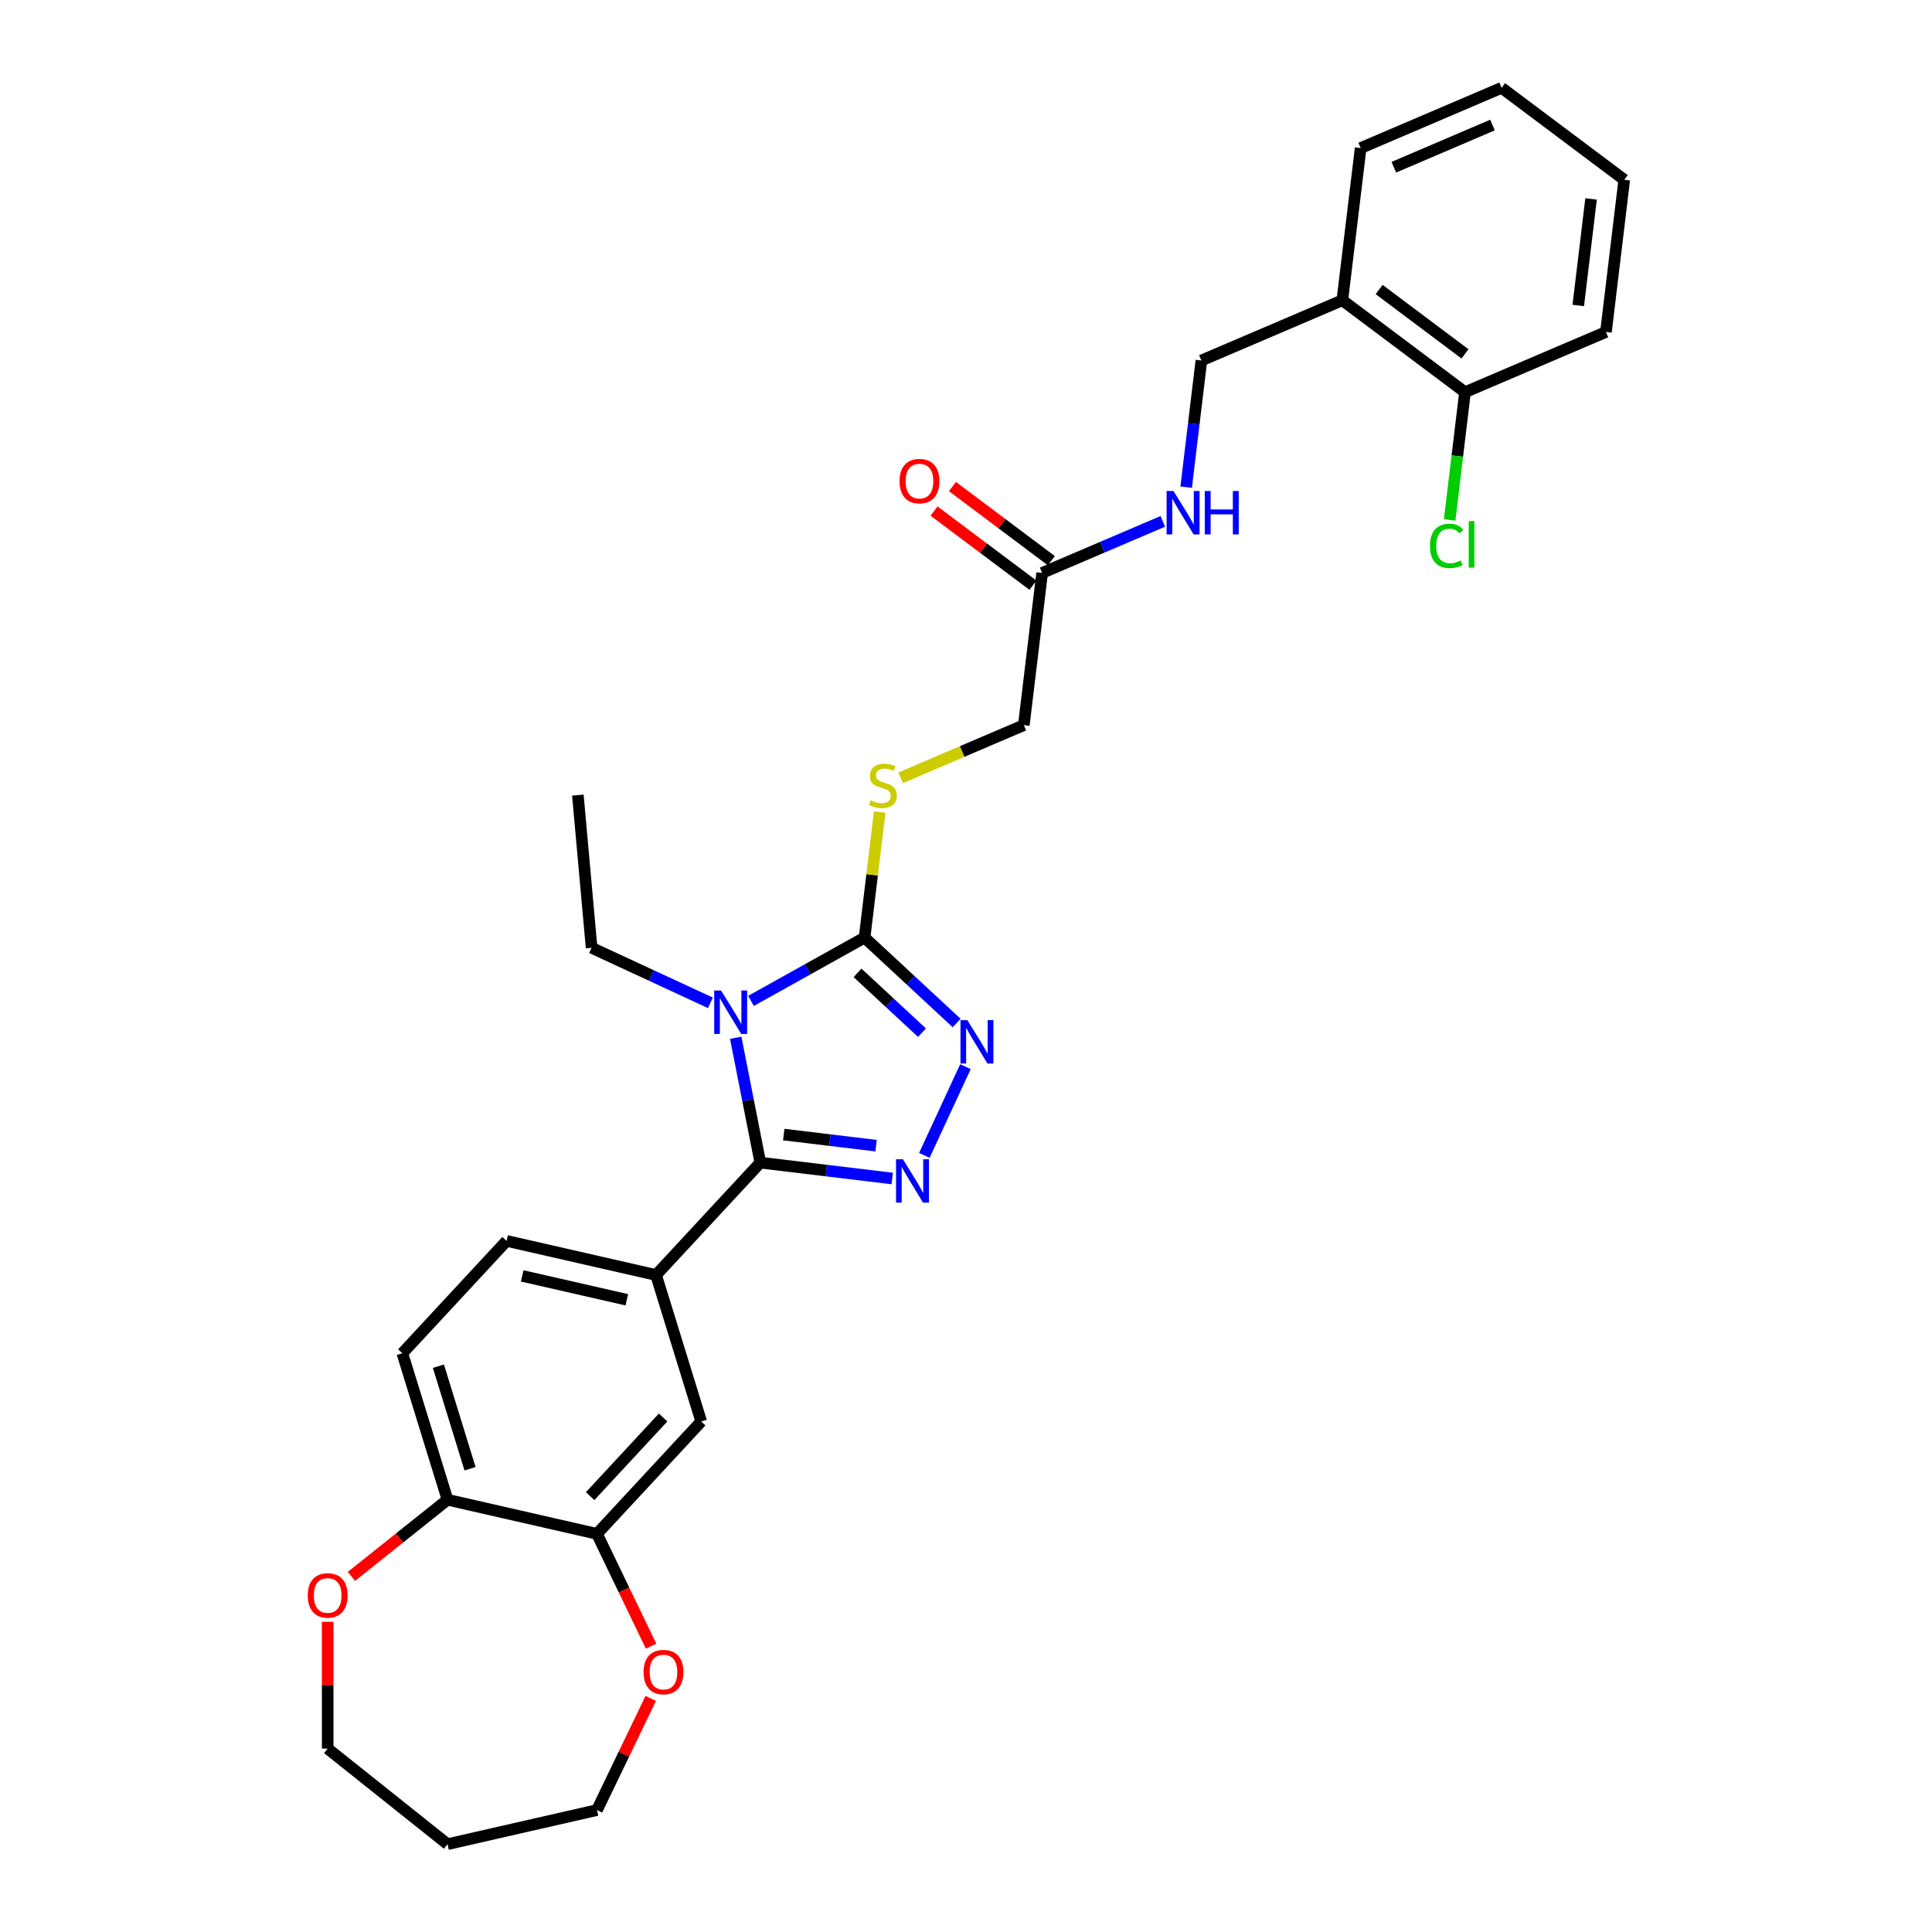 <?xml version='1.0' encoding='iso-8859-1'?>
<svg version='1.1' baseProfile='full'
              xmlns='http://www.w3.org/2000/svg'
                      xmlns:rdkit='http://www.rdkit.org/xml'
                      xmlns:xlink='http://www.w3.org/1999/xlink'
                  xml:space='preserve'
width='1000px' height='1000px' viewBox='0 0 1000 1000'>
<!-- END OF HEADER -->
<rect style='opacity:1.0;fill:#FFFFFF;stroke:none' width='1000' height='1000' x='0' y='0'> </rect>
<path class='bond-0' d='M 380.807,537.148 L 387.172,569.462' style='fill:none;fill-rule:evenodd;stroke:#0000FF;stroke-width:6px;stroke-linecap:butt;stroke-linejoin:miter;stroke-opacity:1' />
<path class='bond-0' d='M 387.172,569.462 L 393.537,601.777' style='fill:none;fill-rule:evenodd;stroke:#000000;stroke-width:6px;stroke-linecap:butt;stroke-linejoin:miter;stroke-opacity:1' />
<path class='bond-2' d='M 388.708,518.072 L 418.105,501.681' style='fill:none;fill-rule:evenodd;stroke:#0000FF;stroke-width:6px;stroke-linecap:butt;stroke-linejoin:miter;stroke-opacity:1' />
<path class='bond-2' d='M 418.105,501.681 L 447.502,485.29' style='fill:none;fill-rule:evenodd;stroke:#000000;stroke-width:6px;stroke-linecap:butt;stroke-linejoin:miter;stroke-opacity:1' />
<path class='bond-19' d='M 367.698,519.063 L 336.955,504.82' style='fill:none;fill-rule:evenodd;stroke:#0000FF;stroke-width:6px;stroke-linecap:butt;stroke-linejoin:miter;stroke-opacity:1' />
<path class='bond-19' d='M 336.955,504.82 L 306.211,490.577' style='fill:none;fill-rule:evenodd;stroke:#000000;stroke-width:6px;stroke-linecap:butt;stroke-linejoin:miter;stroke-opacity:1' />
<path class='bond-1' d='M 393.537,601.777 L 427.672,605.881' style='fill:none;fill-rule:evenodd;stroke:#000000;stroke-width:6px;stroke-linecap:butt;stroke-linejoin:miter;stroke-opacity:1' />
<path class='bond-1' d='M 427.672,605.881 L 461.807,609.986' style='fill:none;fill-rule:evenodd;stroke:#0000FF;stroke-width:6px;stroke-linecap:butt;stroke-linejoin:miter;stroke-opacity:1' />
<path class='bond-1' d='M 405.672,587.253 L 429.567,590.126' style='fill:none;fill-rule:evenodd;stroke:#000000;stroke-width:6px;stroke-linecap:butt;stroke-linejoin:miter;stroke-opacity:1' />
<path class='bond-1' d='M 429.567,590.126 L 453.461,593' style='fill:none;fill-rule:evenodd;stroke:#0000FF;stroke-width:6px;stroke-linecap:butt;stroke-linejoin:miter;stroke-opacity:1' />
<path class='bond-4' d='M 393.537,601.777 L 339.57,659.939' style='fill:none;fill-rule:evenodd;stroke:#000000;stroke-width:6px;stroke-linecap:butt;stroke-linejoin:miter;stroke-opacity:1' />
<path class='bond-30' d='M 478.436,598.031 L 499.709,552.112' style='fill:none;fill-rule:evenodd;stroke:#0000FF;stroke-width:6px;stroke-linecap:butt;stroke-linejoin:miter;stroke-opacity:1' />
<path class='bond-3' d='M 447.502,485.29 L 471.331,507.4' style='fill:none;fill-rule:evenodd;stroke:#000000;stroke-width:6px;stroke-linecap:butt;stroke-linejoin:miter;stroke-opacity:1' />
<path class='bond-3' d='M 471.331,507.4 L 495.159,529.51' style='fill:none;fill-rule:evenodd;stroke:#0000FF;stroke-width:6px;stroke-linecap:butt;stroke-linejoin:miter;stroke-opacity:1' />
<path class='bond-3' d='M 443.857,503.556 L 460.537,519.033' style='fill:none;fill-rule:evenodd;stroke:#000000;stroke-width:6px;stroke-linecap:butt;stroke-linejoin:miter;stroke-opacity:1' />
<path class='bond-3' d='M 460.537,519.033 L 477.217,534.51' style='fill:none;fill-rule:evenodd;stroke:#0000FF;stroke-width:6px;stroke-linecap:butt;stroke-linejoin:miter;stroke-opacity:1' />
<path class='bond-5' d='M 447.502,485.29 L 451.409,452.798' style='fill:none;fill-rule:evenodd;stroke:#000000;stroke-width:6px;stroke-linecap:butt;stroke-linejoin:miter;stroke-opacity:1' />
<path class='bond-5' d='M 451.409,452.798 L 455.317,420.305' style='fill:none;fill-rule:evenodd;stroke:#CCCC00;stroke-width:6px;stroke-linecap:butt;stroke-linejoin:miter;stroke-opacity:1' />
<path class='bond-7' d='M 339.57,659.939 L 362.957,735.757' style='fill:none;fill-rule:evenodd;stroke:#000000;stroke-width:6px;stroke-linecap:butt;stroke-linejoin:miter;stroke-opacity:1' />
<path class='bond-13' d='M 339.57,659.939 L 262.217,642.284' style='fill:none;fill-rule:evenodd;stroke:#000000;stroke-width:6px;stroke-linecap:butt;stroke-linejoin:miter;stroke-opacity:1' />
<path class='bond-13' d='M 324.436,672.761 L 270.288,660.403' style='fill:none;fill-rule:evenodd;stroke:#000000;stroke-width:6px;stroke-linecap:butt;stroke-linejoin:miter;stroke-opacity:1' />
<path class='bond-20' d='M 466.163,402.588 L 498.048,388.96' style='fill:none;fill-rule:evenodd;stroke:#CCCC00;stroke-width:6px;stroke-linecap:butt;stroke-linejoin:miter;stroke-opacity:1' />
<path class='bond-20' d='M 498.048,388.96 L 529.933,375.331' style='fill:none;fill-rule:evenodd;stroke:#000000;stroke-width:6px;stroke-linecap:butt;stroke-linejoin:miter;stroke-opacity:1' />
<path class='bond-6' d='M 308.99,793.919 L 362.957,735.757' style='fill:none;fill-rule:evenodd;stroke:#000000;stroke-width:6px;stroke-linecap:butt;stroke-linejoin:miter;stroke-opacity:1' />
<path class='bond-6' d='M 305.452,774.401 L 343.229,733.688' style='fill:none;fill-rule:evenodd;stroke:#000000;stroke-width:6px;stroke-linecap:butt;stroke-linejoin:miter;stroke-opacity:1' />
<path class='bond-12' d='M 308.99,793.919 L 322.989,822.989' style='fill:none;fill-rule:evenodd;stroke:#000000;stroke-width:6px;stroke-linecap:butt;stroke-linejoin:miter;stroke-opacity:1' />
<path class='bond-12' d='M 322.989,822.989 L 336.989,852.059' style='fill:none;fill-rule:evenodd;stroke:#FF0000;stroke-width:6px;stroke-linecap:butt;stroke-linejoin:miter;stroke-opacity:1' />
<path class='bond-31' d='M 308.99,793.919 L 231.636,776.264' style='fill:none;fill-rule:evenodd;stroke:#000000;stroke-width:6px;stroke-linecap:butt;stroke-linejoin:miter;stroke-opacity:1' />
<path class='bond-8' d='M 539.406,296.556 L 529.933,375.331' style='fill:none;fill-rule:evenodd;stroke:#000000;stroke-width:6px;stroke-linecap:butt;stroke-linejoin:miter;stroke-opacity:1' />
<path class='bond-11' d='M 539.406,296.556 L 570.633,283.209' style='fill:none;fill-rule:evenodd;stroke:#000000;stroke-width:6px;stroke-linecap:butt;stroke-linejoin:miter;stroke-opacity:1' />
<path class='bond-11' d='M 570.633,283.209 L 601.859,269.863' style='fill:none;fill-rule:evenodd;stroke:#0000FF;stroke-width:6px;stroke-linecap:butt;stroke-linejoin:miter;stroke-opacity:1' />
<path class='bond-17' d='M 544.165,290.208 L 518.572,271.022' style='fill:none;fill-rule:evenodd;stroke:#000000;stroke-width:6px;stroke-linecap:butt;stroke-linejoin:miter;stroke-opacity:1' />
<path class='bond-17' d='M 518.572,271.022 L 492.979,251.835' style='fill:none;fill-rule:evenodd;stroke:#FF0000;stroke-width:6px;stroke-linecap:butt;stroke-linejoin:miter;stroke-opacity:1' />
<path class='bond-17' d='M 534.647,302.905 L 509.054,283.719' style='fill:none;fill-rule:evenodd;stroke:#000000;stroke-width:6px;stroke-linecap:butt;stroke-linejoin:miter;stroke-opacity:1' />
<path class='bond-17' d='M 509.054,283.719 L 483.46,264.532' style='fill:none;fill-rule:evenodd;stroke:#FF0000;stroke-width:6px;stroke-linecap:butt;stroke-linejoin:miter;stroke-opacity:1' />
<path class='bond-9' d='M 694.795,155.414 L 621.837,186.597' style='fill:none;fill-rule:evenodd;stroke:#000000;stroke-width:6px;stroke-linecap:butt;stroke-linejoin:miter;stroke-opacity:1' />
<path class='bond-16' d='M 694.795,155.414 L 758.28,203.005' style='fill:none;fill-rule:evenodd;stroke:#000000;stroke-width:6px;stroke-linecap:butt;stroke-linejoin:miter;stroke-opacity:1' />
<path class='bond-16' d='M 713.836,149.855 L 758.275,183.169' style='fill:none;fill-rule:evenodd;stroke:#000000;stroke-width:6px;stroke-linecap:butt;stroke-linejoin:miter;stroke-opacity:1' />
<path class='bond-25' d='M 694.795,155.414 L 704.268,76.638' style='fill:none;fill-rule:evenodd;stroke:#000000;stroke-width:6px;stroke-linecap:butt;stroke-linejoin:miter;stroke-opacity:1' />
<path class='bond-10' d='M 231.636,776.264 L 208.25,700.446' style='fill:none;fill-rule:evenodd;stroke:#000000;stroke-width:6px;stroke-linecap:butt;stroke-linejoin:miter;stroke-opacity:1' />
<path class='bond-10' d='M 243.292,760.214 L 226.921,707.141' style='fill:none;fill-rule:evenodd;stroke:#000000;stroke-width:6px;stroke-linecap:butt;stroke-linejoin:miter;stroke-opacity:1' />
<path class='bond-14' d='M 231.636,776.264 L 206.769,796.095' style='fill:none;fill-rule:evenodd;stroke:#000000;stroke-width:6px;stroke-linecap:butt;stroke-linejoin:miter;stroke-opacity:1' />
<path class='bond-14' d='M 206.769,796.095 L 181.902,815.926' style='fill:none;fill-rule:evenodd;stroke:#FF0000;stroke-width:6px;stroke-linecap:butt;stroke-linejoin:miter;stroke-opacity:1' />
<path class='bond-15' d='M 613.954,252.154 L 617.895,219.376' style='fill:none;fill-rule:evenodd;stroke:#0000FF;stroke-width:6px;stroke-linecap:butt;stroke-linejoin:miter;stroke-opacity:1' />
<path class='bond-15' d='M 617.895,219.376 L 621.837,186.597' style='fill:none;fill-rule:evenodd;stroke:#000000;stroke-width:6px;stroke-linecap:butt;stroke-linejoin:miter;stroke-opacity:1' />
<path class='bond-23' d='M 336.821,879.099 L 322.905,907.995' style='fill:none;fill-rule:evenodd;stroke:#FF0000;stroke-width:6px;stroke-linecap:butt;stroke-linejoin:miter;stroke-opacity:1' />
<path class='bond-23' d='M 322.905,907.995 L 308.99,936.89' style='fill:none;fill-rule:evenodd;stroke:#000000;stroke-width:6px;stroke-linecap:butt;stroke-linejoin:miter;stroke-opacity:1' />
<path class='bond-18' d='M 262.217,642.284 L 208.25,700.446' style='fill:none;fill-rule:evenodd;stroke:#000000;stroke-width:6px;stroke-linecap:butt;stroke-linejoin:miter;stroke-opacity:1' />
<path class='bond-24' d='M 169.604,839.428 L 169.604,872.252' style='fill:none;fill-rule:evenodd;stroke:#FF0000;stroke-width:6px;stroke-linecap:butt;stroke-linejoin:miter;stroke-opacity:1' />
<path class='bond-24' d='M 169.604,872.252 L 169.604,905.076' style='fill:none;fill-rule:evenodd;stroke:#000000;stroke-width:6px;stroke-linecap:butt;stroke-linejoin:miter;stroke-opacity:1' />
<path class='bond-21' d='M 758.28,203.005 L 754.305,236.061' style='fill:none;fill-rule:evenodd;stroke:#000000;stroke-width:6px;stroke-linecap:butt;stroke-linejoin:miter;stroke-opacity:1' />
<path class='bond-21' d='M 754.305,236.061 L 750.33,269.117' style='fill:none;fill-rule:evenodd;stroke:#00CC00;stroke-width:6px;stroke-linecap:butt;stroke-linejoin:miter;stroke-opacity:1' />
<path class='bond-26' d='M 758.28,203.005 L 831.238,171.821' style='fill:none;fill-rule:evenodd;stroke:#000000;stroke-width:6px;stroke-linecap:butt;stroke-linejoin:miter;stroke-opacity:1' />
<path class='bond-27' d='M 306.211,490.577 L 299.099,411.554' style='fill:none;fill-rule:evenodd;stroke:#000000;stroke-width:6px;stroke-linecap:butt;stroke-linejoin:miter;stroke-opacity:1' />
<path class='bond-22' d='M 231.636,954.545 L 308.99,936.89' style='fill:none;fill-rule:evenodd;stroke:#000000;stroke-width:6px;stroke-linecap:butt;stroke-linejoin:miter;stroke-opacity:1' />
<path class='bond-32' d='M 231.636,954.545 L 169.604,905.076' style='fill:none;fill-rule:evenodd;stroke:#000000;stroke-width:6px;stroke-linecap:butt;stroke-linejoin:miter;stroke-opacity:1' />
<path class='bond-28' d='M 704.268,76.638 L 777.226,45.455' style='fill:none;fill-rule:evenodd;stroke:#000000;stroke-width:6px;stroke-linecap:butt;stroke-linejoin:miter;stroke-opacity:1' />
<path class='bond-28' d='M 721.449,86.552 L 772.519,64.724' style='fill:none;fill-rule:evenodd;stroke:#000000;stroke-width:6px;stroke-linecap:butt;stroke-linejoin:miter;stroke-opacity:1' />
<path class='bond-33' d='M 831.238,171.821 L 840.711,93.046' style='fill:none;fill-rule:evenodd;stroke:#000000;stroke-width:6px;stroke-linecap:butt;stroke-linejoin:miter;stroke-opacity:1' />
<path class='bond-33' d='M 816.904,158.11 L 823.535,102.968' style='fill:none;fill-rule:evenodd;stroke:#000000;stroke-width:6px;stroke-linecap:butt;stroke-linejoin:miter;stroke-opacity:1' />
<path class='bond-29' d='M 777.226,45.455 L 840.711,93.046' style='fill:none;fill-rule:evenodd;stroke:#000000;stroke-width:6px;stroke-linecap:butt;stroke-linejoin:miter;stroke-opacity:1' />
<path  class='atom-0' d='M 373.237 512.695
L 380.6 524.596
Q 381.329 525.77, 382.504 527.897
Q 383.678 530.023, 383.742 530.15
L 383.742 512.695
L 386.725 512.695
L 386.725 535.164
L 383.646 535.164
L 375.744 522.152
Q 374.823 520.629, 373.84 518.883
Q 372.887 517.138, 372.602 516.598
L 372.602 535.164
L 369.682 535.164
L 369.682 512.695
L 373.237 512.695
' fill='#0000FF'/>
<path  class='atom-2' d='M 467.345 600.015
L 474.708 611.916
Q 475.438 613.09, 476.613 615.217
Q 477.787 617.343, 477.85 617.47
L 477.85 600.015
L 480.834 600.015
L 480.834 622.485
L 477.755 622.485
L 469.852 609.472
Q 468.932 607.949, 467.948 606.203
Q 466.996 604.458, 466.711 603.918
L 466.711 622.485
L 463.791 622.485
L 463.791 600.015
L 467.345 600.015
' fill='#0000FF'/>
<path  class='atom-4' d='M 500.698 528.022
L 508.061 539.924
Q 508.791 541.098, 509.965 543.224
Q 511.139 545.351, 511.203 545.478
L 511.203 528.022
L 514.186 528.022
L 514.186 550.492
L 511.107 550.492
L 503.205 537.48
Q 502.284 535.957, 501.301 534.211
Q 500.348 532.466, 500.063 531.926
L 500.063 550.492
L 497.143 550.492
L 497.143 528.022
L 500.698 528.022
' fill='#0000FF'/>
<path  class='atom-6' d='M 450.628 414.227
Q 450.882 414.323, 451.929 414.767
Q 452.976 415.211, 454.119 415.497
Q 455.293 415.751, 456.436 415.751
Q 458.562 415.751, 459.8 414.735
Q 461.037 413.688, 461.037 411.879
Q 461.037 410.641, 460.403 409.879
Q 459.8 409.118, 458.848 408.705
Q 457.896 408.292, 456.309 407.816
Q 454.309 407.213, 453.103 406.642
Q 451.929 406.071, 451.072 404.865
Q 450.247 403.659, 450.247 401.628
Q 450.247 398.803, 452.151 397.058
Q 454.087 395.312, 457.896 395.312
Q 460.498 395.312, 463.449 396.55
L 462.72 398.993
Q 460.022 397.883, 457.991 397.883
Q 455.801 397.883, 454.595 398.803
Q 453.389 399.692, 453.421 401.247
Q 453.421 402.453, 454.024 403.183
Q 454.658 403.913, 455.547 404.325
Q 456.467 404.738, 457.991 405.214
Q 460.022 405.849, 461.228 406.483
Q 462.434 407.118, 463.291 408.419
Q 464.179 409.689, 464.179 411.879
Q 464.179 414.989, 462.085 416.671
Q 460.022 418.321, 456.563 418.321
Q 454.563 418.321, 453.04 417.877
Q 451.548 417.464, 449.771 416.735
L 450.628 414.227
' fill='#CCCC00'/>
<path  class='atom-12' d='M 607.397 254.138
L 614.76 266.039
Q 615.49 267.213, 616.664 269.34
Q 617.839 271.466, 617.902 271.593
L 617.902 254.138
L 620.885 254.138
L 620.885 276.607
L 617.807 276.607
L 609.904 263.595
Q 608.984 262.072, 608 260.326
Q 607.048 258.581, 606.762 258.041
L 606.762 276.607
L 603.843 276.607
L 603.843 254.138
L 607.397 254.138
' fill='#0000FF'/>
<path  class='atom-12' d='M 623.583 254.138
L 626.63 254.138
L 626.63 263.69
L 638.119 263.69
L 638.119 254.138
L 641.165 254.138
L 641.165 276.607
L 638.119 276.607
L 638.119 266.229
L 626.63 266.229
L 626.63 276.607
L 623.583 276.607
L 623.583 254.138
' fill='#0000FF'/>
<path  class='atom-13' d='M 333.101 865.468
Q 333.101 860.073, 335.767 857.058
Q 338.433 854.043, 343.415 854.043
Q 348.398 854.043, 351.064 857.058
Q 353.73 860.073, 353.73 865.468
Q 353.73 870.927, 351.032 874.037
Q 348.335 877.116, 343.415 877.116
Q 338.464 877.116, 335.767 874.037
Q 333.101 870.959, 333.101 865.468
M 343.415 874.577
Q 346.843 874.577, 348.684 872.292
Q 350.556 869.975, 350.556 865.468
Q 350.556 861.057, 348.684 858.835
Q 346.843 856.582, 343.415 856.582
Q 339.988 856.582, 338.115 858.803
Q 336.275 861.025, 336.275 865.468
Q 336.275 870.006, 338.115 872.292
Q 339.988 874.577, 343.415 874.577
' fill='#FF0000'/>
<path  class='atom-15' d='M 159.289 825.797
Q 159.289 820.401, 161.955 817.386
Q 164.621 814.371, 169.604 814.371
Q 174.586 814.371, 177.252 817.386
Q 179.918 820.401, 179.918 825.797
Q 179.918 831.255, 177.221 834.366
Q 174.523 837.444, 169.604 837.444
Q 164.653 837.444, 161.955 834.366
Q 159.289 831.287, 159.289 825.797
M 169.604 834.905
Q 173.031 834.905, 174.872 832.62
Q 176.745 830.303, 176.745 825.797
Q 176.745 821.385, 174.872 819.164
Q 173.031 816.91, 169.604 816.91
Q 166.176 816.91, 164.304 819.132
Q 162.463 821.353, 162.463 825.797
Q 162.463 830.335, 164.304 832.62
Q 166.176 834.905, 169.604 834.905
' fill='#FF0000'/>
<path  class='atom-18' d='M 465.607 249.028
Q 465.607 243.633, 468.273 240.618
Q 470.939 237.603, 475.921 237.603
Q 480.904 237.603, 483.57 240.618
Q 486.236 243.633, 486.236 249.028
Q 486.236 254.487, 483.538 257.597
Q 480.841 260.676, 475.921 260.676
Q 470.97 260.676, 468.273 257.597
Q 465.607 254.519, 465.607 249.028
M 475.921 258.137
Q 479.349 258.137, 481.19 255.852
Q 483.062 253.535, 483.062 249.028
Q 483.062 244.617, 481.19 242.395
Q 479.349 240.142, 475.921 240.142
Q 472.494 240.142, 470.621 242.363
Q 468.78 244.585, 468.78 249.028
Q 468.78 253.567, 470.621 255.852
Q 472.494 258.137, 475.921 258.137
' fill='#FF0000'/>
<path  class='atom-22' d='M 740.143 282.558
Q 740.143 276.972, 742.745 274.052
Q 745.379 271.101, 750.362 271.101
Q 754.996 271.101, 757.471 274.37
L 755.376 276.084
Q 753.567 273.703, 750.362 273.703
Q 746.966 273.703, 745.157 275.988
Q 743.38 278.242, 743.38 282.558
Q 743.38 287.001, 745.221 289.286
Q 747.093 291.571, 750.711 291.571
Q 753.187 291.571, 756.075 290.08
L 756.963 292.46
Q 755.789 293.222, 754.012 293.666
Q 752.234 294.11, 750.267 294.11
Q 745.379 294.11, 742.745 291.127
Q 740.143 288.144, 740.143 282.558
' fill='#00CC00'/>
<path  class='atom-22' d='M 760.2 269.736
L 763.12 269.736
L 763.12 293.825
L 760.2 293.825
L 760.2 269.736
' fill='#00CC00'/>
</svg>
